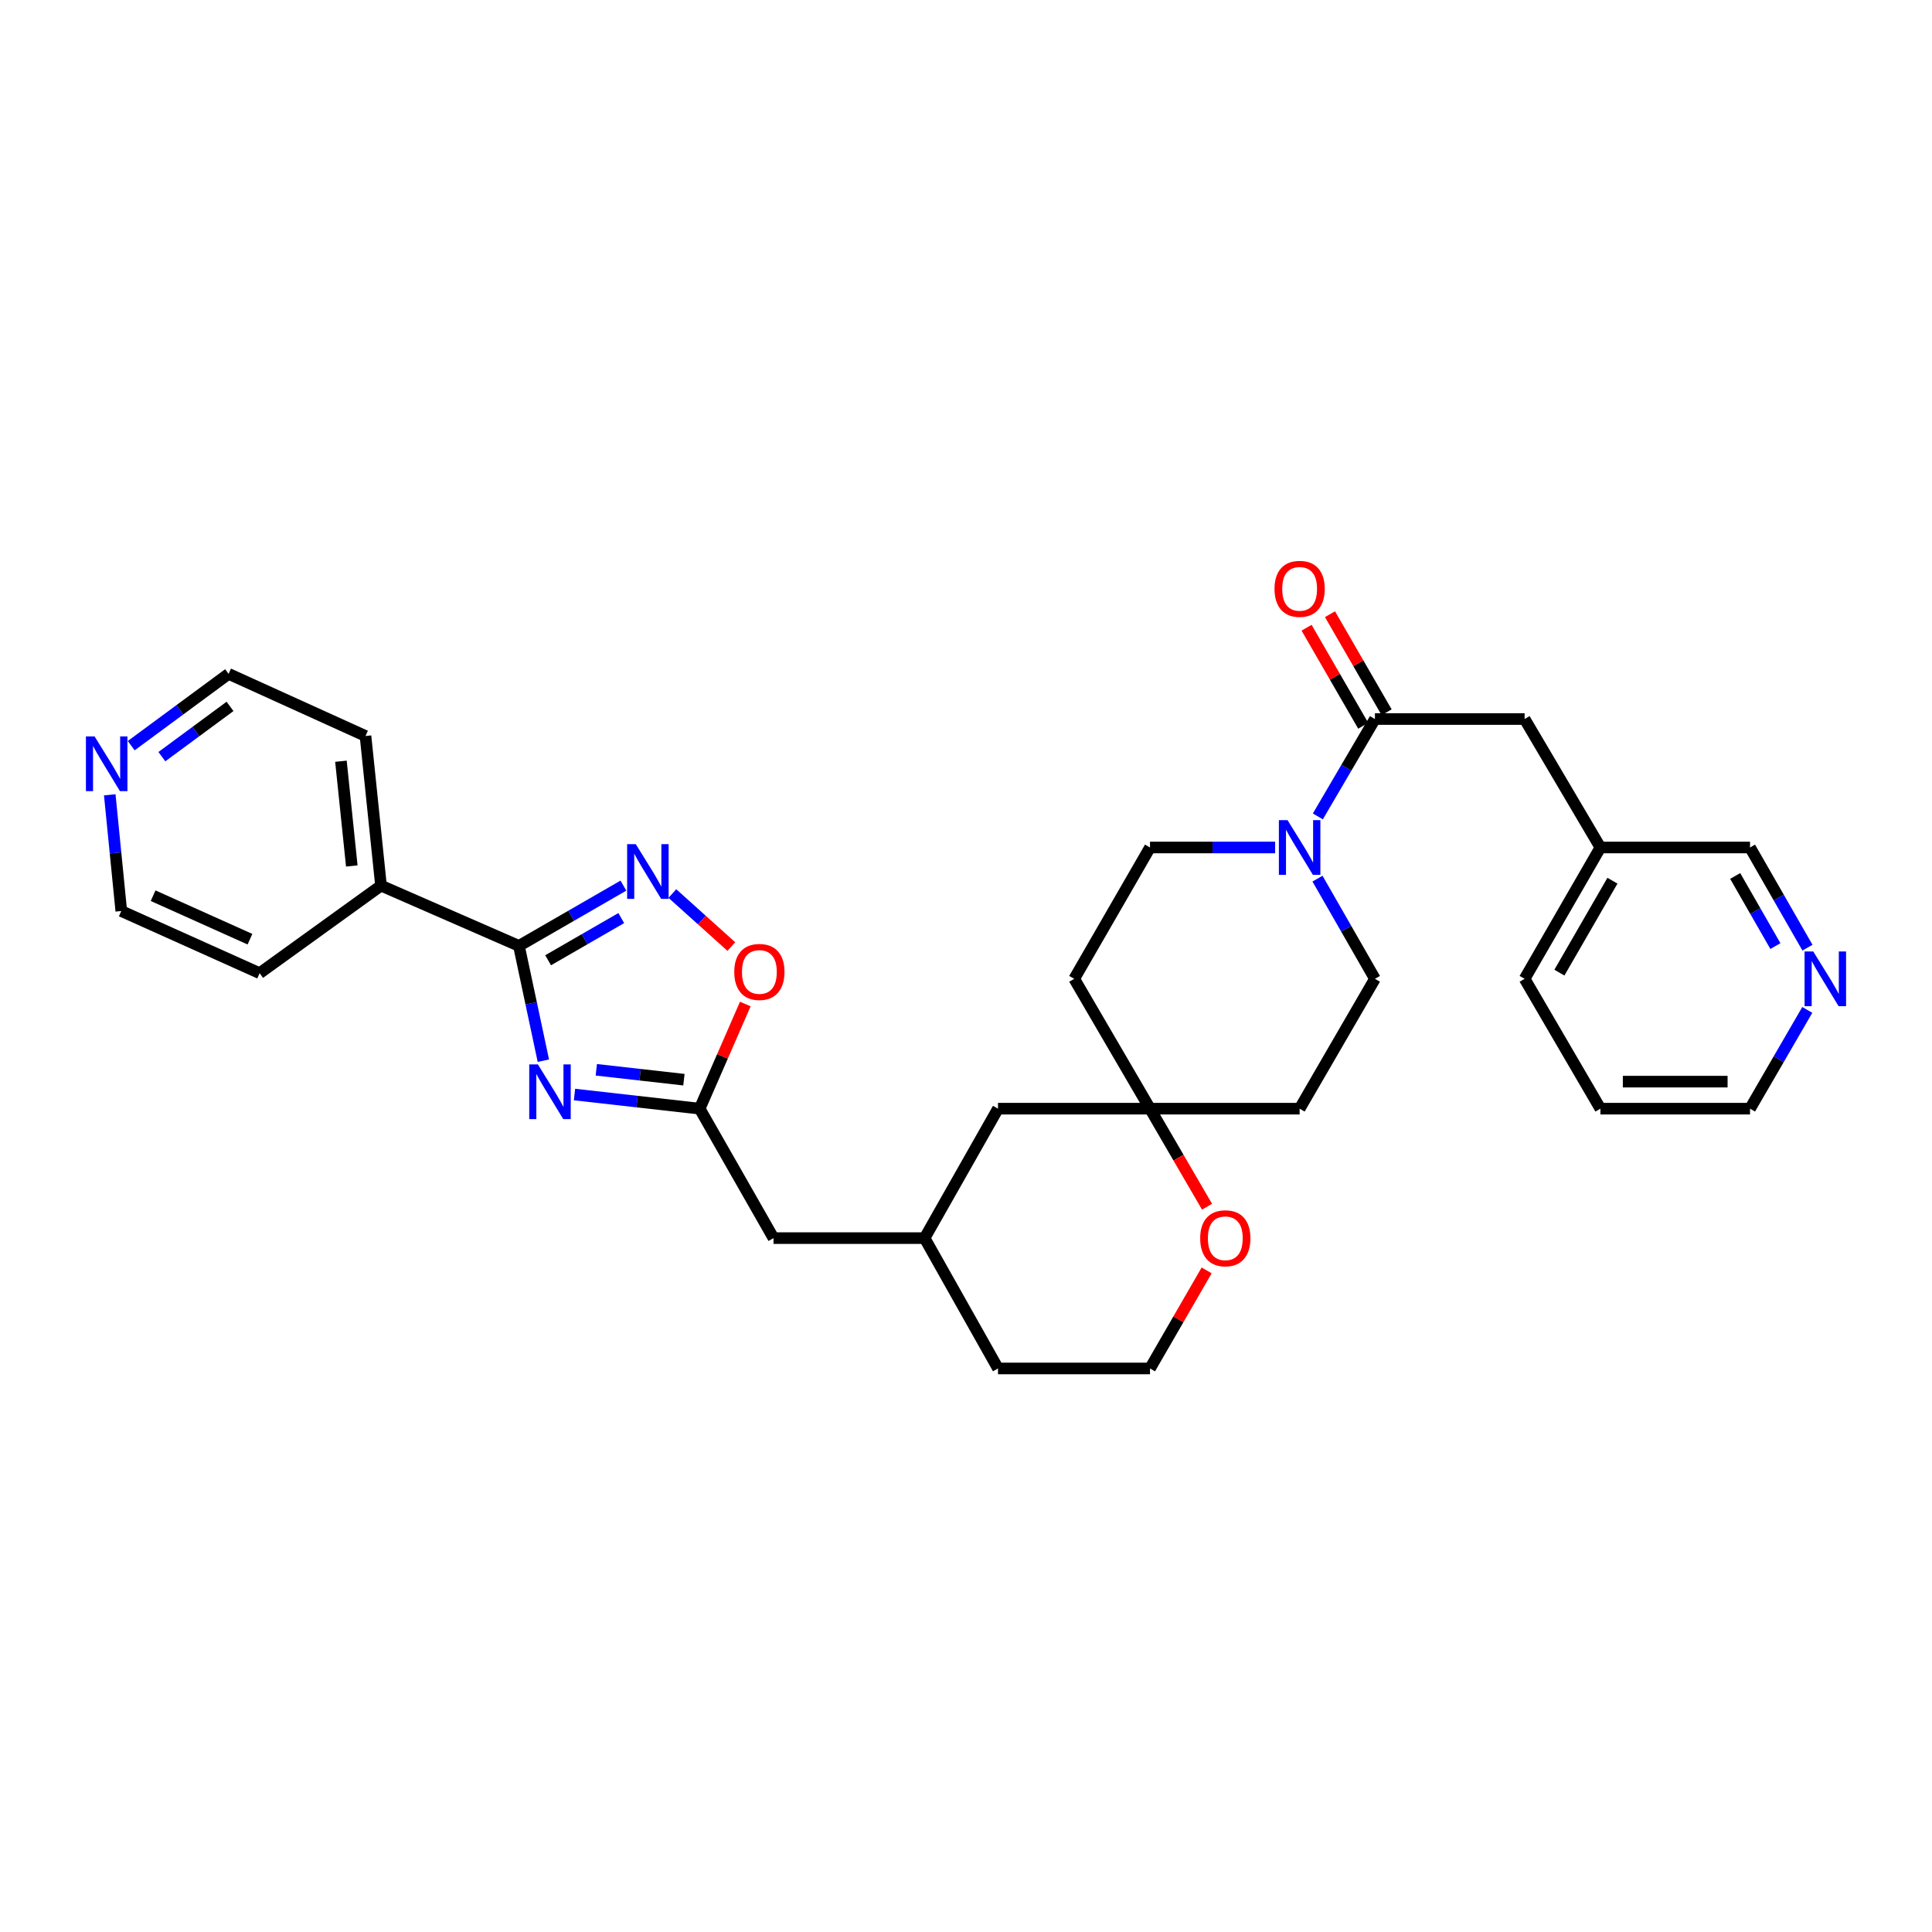 <?xml version='1.0' encoding='iso-8859-1'?>
<svg version='1.1' baseProfile='full'
              xmlns='http://www.w3.org/2000/svg'
                      xmlns:rdkit='http://www.rdkit.org/xml'
                      xmlns:xlink='http://www.w3.org/1999/xlink'
                  xml:space='preserve'
width='1000px' height='1000px' viewBox='0 0 1000 1000'>
<!-- END OF HEADER -->
<rect style='opacity:1.0;fill:#FFFFFF;stroke:none' width='1000' height='1000' x='0' y='0'> </rect>
<path class='bond-0' d='M 281.245,549.004 L 274.923,519.298' style='fill:none;fill-rule:evenodd;stroke:#0000FF;stroke-width:6px;stroke-linecap:butt;stroke-linejoin:miter;stroke-opacity:1' />
<path class='bond-0' d='M 274.923,519.298 L 268.601,489.591' style='fill:none;fill-rule:evenodd;stroke:#000000;stroke-width:6px;stroke-linecap:butt;stroke-linejoin:miter;stroke-opacity:1' />
<path class='bond-2' d='M 297.358,566.528 L 329.752,570.187' style='fill:none;fill-rule:evenodd;stroke:#0000FF;stroke-width:6px;stroke-linecap:butt;stroke-linejoin:miter;stroke-opacity:1' />
<path class='bond-2' d='M 329.752,570.187 L 362.147,573.847' style='fill:none;fill-rule:evenodd;stroke:#000000;stroke-width:6px;stroke-linecap:butt;stroke-linejoin:miter;stroke-opacity:1' />
<path class='bond-2' d='M 308.647,553.722 L 331.323,556.284' style='fill:none;fill-rule:evenodd;stroke:#0000FF;stroke-width:6px;stroke-linecap:butt;stroke-linejoin:miter;stroke-opacity:1' />
<path class='bond-2' d='M 331.323,556.284 L 353.999,558.846' style='fill:none;fill-rule:evenodd;stroke:#000000;stroke-width:6px;stroke-linecap:butt;stroke-linejoin:miter;stroke-opacity:1' />
<path class='bond-1' d='M 268.601,489.591 L 295.639,473.994' style='fill:none;fill-rule:evenodd;stroke:#000000;stroke-width:6px;stroke-linecap:butt;stroke-linejoin:miter;stroke-opacity:1' />
<path class='bond-1' d='M 295.639,473.994 L 322.678,458.396' style='fill:none;fill-rule:evenodd;stroke:#0000FF;stroke-width:6px;stroke-linecap:butt;stroke-linejoin:miter;stroke-opacity:1' />
<path class='bond-1' d='M 283.705,497.032 L 302.631,486.114' style='fill:none;fill-rule:evenodd;stroke:#000000;stroke-width:6px;stroke-linecap:butt;stroke-linejoin:miter;stroke-opacity:1' />
<path class='bond-1' d='M 302.631,486.114 L 321.558,475.196' style='fill:none;fill-rule:evenodd;stroke:#0000FF;stroke-width:6px;stroke-linecap:butt;stroke-linejoin:miter;stroke-opacity:1' />
<path class='bond-11' d='M 268.601,489.591 L 197.21,458.397' style='fill:none;fill-rule:evenodd;stroke:#000000;stroke-width:6px;stroke-linecap:butt;stroke-linejoin:miter;stroke-opacity:1' />
<path class='bond-31' d='M 348.024,462.494 L 363.282,476.217' style='fill:none;fill-rule:evenodd;stroke:#0000FF;stroke-width:6px;stroke-linecap:butt;stroke-linejoin:miter;stroke-opacity:1' />
<path class='bond-31' d='M 363.282,476.217 L 378.539,489.939' style='fill:none;fill-rule:evenodd;stroke:#FF0000;stroke-width:6px;stroke-linecap:butt;stroke-linejoin:miter;stroke-opacity:1' />
<path class='bond-5' d='M 362.147,573.847 L 373.959,546.766' style='fill:none;fill-rule:evenodd;stroke:#000000;stroke-width:6px;stroke-linecap:butt;stroke-linejoin:miter;stroke-opacity:1' />
<path class='bond-5' d='M 373.959,546.766 L 385.772,519.685' style='fill:none;fill-rule:evenodd;stroke:#FF0000;stroke-width:6px;stroke-linecap:butt;stroke-linejoin:miter;stroke-opacity:1' />
<path class='bond-17' d='M 362.147,573.847 L 400.368,640.846' style='fill:none;fill-rule:evenodd;stroke:#000000;stroke-width:6px;stroke-linecap:butt;stroke-linejoin:miter;stroke-opacity:1' />
<path class='bond-3' d='M 681.929,454.779 L 696.795,480.705' style='fill:none;fill-rule:evenodd;stroke:#0000FF;stroke-width:6px;stroke-linecap:butt;stroke-linejoin:miter;stroke-opacity:1' />
<path class='bond-3' d='M 696.795,480.705 L 711.662,506.631' style='fill:none;fill-rule:evenodd;stroke:#000000;stroke-width:6px;stroke-linecap:butt;stroke-linejoin:miter;stroke-opacity:1' />
<path class='bond-4' d='M 682.116,422.573 L 696.889,397.37' style='fill:none;fill-rule:evenodd;stroke:#0000FF;stroke-width:6px;stroke-linecap:butt;stroke-linejoin:miter;stroke-opacity:1' />
<path class='bond-4' d='M 696.889,397.37 L 711.662,372.166' style='fill:none;fill-rule:evenodd;stroke:#000000;stroke-width:6px;stroke-linecap:butt;stroke-linejoin:miter;stroke-opacity:1' />
<path class='bond-34' d='M 660.01,438.66 L 627.625,438.66' style='fill:none;fill-rule:evenodd;stroke:#0000FF;stroke-width:6px;stroke-linecap:butt;stroke-linejoin:miter;stroke-opacity:1' />
<path class='bond-34' d='M 627.625,438.66 L 595.24,438.66' style='fill:none;fill-rule:evenodd;stroke:#000000;stroke-width:6px;stroke-linecap:butt;stroke-linejoin:miter;stroke-opacity:1' />
<path class='bond-7' d='M 711.662,372.166 L 789.139,372.166' style='fill:none;fill-rule:evenodd;stroke:#000000;stroke-width:6px;stroke-linecap:butt;stroke-linejoin:miter;stroke-opacity:1' />
<path class='bond-12' d='M 717.72,368.667 L 703.058,343.288' style='fill:none;fill-rule:evenodd;stroke:#000000;stroke-width:6px;stroke-linecap:butt;stroke-linejoin:miter;stroke-opacity:1' />
<path class='bond-12' d='M 703.058,343.288 L 688.396,317.909' style='fill:none;fill-rule:evenodd;stroke:#FF0000;stroke-width:6px;stroke-linecap:butt;stroke-linejoin:miter;stroke-opacity:1' />
<path class='bond-12' d='M 705.604,375.666 L 690.942,350.287' style='fill:none;fill-rule:evenodd;stroke:#000000;stroke-width:6px;stroke-linecap:butt;stroke-linejoin:miter;stroke-opacity:1' />
<path class='bond-12' d='M 690.942,350.287 L 676.281,324.908' style='fill:none;fill-rule:evenodd;stroke:#FF0000;stroke-width:6px;stroke-linecap:butt;stroke-linejoin:miter;stroke-opacity:1' />
<path class='bond-6' d='M 595.24,573.847 L 516.565,573.847' style='fill:none;fill-rule:evenodd;stroke:#000000;stroke-width:6px;stroke-linecap:butt;stroke-linejoin:miter;stroke-opacity:1' />
<path class='bond-13' d='M 595.24,573.847 L 556.015,506.631' style='fill:none;fill-rule:evenodd;stroke:#000000;stroke-width:6px;stroke-linecap:butt;stroke-linejoin:miter;stroke-opacity:1' />
<path class='bond-14' d='M 595.24,573.847 L 672.686,573.847' style='fill:none;fill-rule:evenodd;stroke:#000000;stroke-width:6px;stroke-linecap:butt;stroke-linejoin:miter;stroke-opacity:1' />
<path class='bond-33' d='M 595.24,573.847 L 609.999,599.218' style='fill:none;fill-rule:evenodd;stroke:#000000;stroke-width:6px;stroke-linecap:butt;stroke-linejoin:miter;stroke-opacity:1' />
<path class='bond-33' d='M 609.999,599.218 L 624.758,624.588' style='fill:none;fill-rule:evenodd;stroke:#FF0000;stroke-width:6px;stroke-linecap:butt;stroke-linejoin:miter;stroke-opacity:1' />
<path class='bond-20' d='M 789.139,372.166 L 828.364,438.66' style='fill:none;fill-rule:evenodd;stroke:#000000;stroke-width:6px;stroke-linecap:butt;stroke-linejoin:miter;stroke-opacity:1' />
<path class='bond-8' d='M 711.662,506.631 L 672.686,573.847' style='fill:none;fill-rule:evenodd;stroke:#000000;stroke-width:6px;stroke-linecap:butt;stroke-linejoin:miter;stroke-opacity:1' />
<path class='bond-9' d='M 595.24,438.66 L 556.015,506.631' style='fill:none;fill-rule:evenodd;stroke:#000000;stroke-width:6px;stroke-linecap:butt;stroke-linejoin:miter;stroke-opacity:1' />
<path class='bond-10' d='M 624.563,657.554 L 609.901,682.933' style='fill:none;fill-rule:evenodd;stroke:#FF0000;stroke-width:6px;stroke-linecap:butt;stroke-linejoin:miter;stroke-opacity:1' />
<path class='bond-10' d='M 609.901,682.933 L 595.24,708.311' style='fill:none;fill-rule:evenodd;stroke:#000000;stroke-width:6px;stroke-linecap:butt;stroke-linejoin:miter;stroke-opacity:1' />
<path class='bond-27' d='M 197.21,458.397 L 134.386,503.716' style='fill:none;fill-rule:evenodd;stroke:#000000;stroke-width:6px;stroke-linecap:butt;stroke-linejoin:miter;stroke-opacity:1' />
<path class='bond-28' d='M 197.21,458.397 L 189.181,380.95' style='fill:none;fill-rule:evenodd;stroke:#000000;stroke-width:6px;stroke-linecap:butt;stroke-linejoin:miter;stroke-opacity:1' />
<path class='bond-28' d='M 182.088,448.223 L 176.468,394.01' style='fill:none;fill-rule:evenodd;stroke:#000000;stroke-width:6px;stroke-linecap:butt;stroke-linejoin:miter;stroke-opacity:1' />
<path class='bond-15' d='M 935.543,490.512 L 920.677,464.586' style='fill:none;fill-rule:evenodd;stroke:#0000FF;stroke-width:6px;stroke-linecap:butt;stroke-linejoin:miter;stroke-opacity:1' />
<path class='bond-15' d='M 920.677,464.586 L 905.81,438.66' style='fill:none;fill-rule:evenodd;stroke:#000000;stroke-width:6px;stroke-linecap:butt;stroke-linejoin:miter;stroke-opacity:1' />
<path class='bond-15' d='M 918.945,489.694 L 908.539,471.546' style='fill:none;fill-rule:evenodd;stroke:#0000FF;stroke-width:6px;stroke-linecap:butt;stroke-linejoin:miter;stroke-opacity:1' />
<path class='bond-15' d='M 908.539,471.546 L 898.132,453.398' style='fill:none;fill-rule:evenodd;stroke:#000000;stroke-width:6px;stroke-linecap:butt;stroke-linejoin:miter;stroke-opacity:1' />
<path class='bond-35' d='M 935.449,522.733 L 920.63,548.29' style='fill:none;fill-rule:evenodd;stroke:#0000FF;stroke-width:6px;stroke-linecap:butt;stroke-linejoin:miter;stroke-opacity:1' />
<path class='bond-35' d='M 920.63,548.29 L 905.81,573.847' style='fill:none;fill-rule:evenodd;stroke:#000000;stroke-width:6px;stroke-linecap:butt;stroke-linejoin:miter;stroke-opacity:1' />
<path class='bond-16' d='M 67.914,385.958 L 93.116,367.375' style='fill:none;fill-rule:evenodd;stroke:#0000FF;stroke-width:6px;stroke-linecap:butt;stroke-linejoin:miter;stroke-opacity:1' />
<path class='bond-16' d='M 93.116,367.375 L 118.318,348.792' style='fill:none;fill-rule:evenodd;stroke:#000000;stroke-width:6px;stroke-linecap:butt;stroke-linejoin:miter;stroke-opacity:1' />
<path class='bond-16' d='M 83.778,391.645 L 101.42,378.637' style='fill:none;fill-rule:evenodd;stroke:#0000FF;stroke-width:6px;stroke-linecap:butt;stroke-linejoin:miter;stroke-opacity:1' />
<path class='bond-16' d='M 101.42,378.637 L 119.062,365.628' style='fill:none;fill-rule:evenodd;stroke:#000000;stroke-width:6px;stroke-linecap:butt;stroke-linejoin:miter;stroke-opacity:1' />
<path class='bond-32' d='M 56.809,411.398 L 59.793,441.474' style='fill:none;fill-rule:evenodd;stroke:#0000FF;stroke-width:6px;stroke-linecap:butt;stroke-linejoin:miter;stroke-opacity:1' />
<path class='bond-32' d='M 59.793,441.474 L 62.777,471.549' style='fill:none;fill-rule:evenodd;stroke:#000000;stroke-width:6px;stroke-linecap:butt;stroke-linejoin:miter;stroke-opacity:1' />
<path class='bond-19' d='M 400.368,640.846 L 478.569,640.846' style='fill:none;fill-rule:evenodd;stroke:#000000;stroke-width:6px;stroke-linecap:butt;stroke-linejoin:miter;stroke-opacity:1' />
<path class='bond-18' d='M 516.565,573.847 L 478.569,640.846' style='fill:none;fill-rule:evenodd;stroke:#000000;stroke-width:6px;stroke-linecap:butt;stroke-linejoin:miter;stroke-opacity:1' />
<path class='bond-26' d='M 478.569,640.846 L 516.565,708.311' style='fill:none;fill-rule:evenodd;stroke:#000000;stroke-width:6px;stroke-linecap:butt;stroke-linejoin:miter;stroke-opacity:1' />
<path class='bond-22' d='M 828.364,438.66 L 905.81,438.66' style='fill:none;fill-rule:evenodd;stroke:#000000;stroke-width:6px;stroke-linecap:butt;stroke-linejoin:miter;stroke-opacity:1' />
<path class='bond-29' d='M 828.364,438.66 L 789.139,506.631' style='fill:none;fill-rule:evenodd;stroke:#000000;stroke-width:6px;stroke-linecap:butt;stroke-linejoin:miter;stroke-opacity:1' />
<path class='bond-29' d='M 834.599,455.849 L 807.142,503.429' style='fill:none;fill-rule:evenodd;stroke:#000000;stroke-width:6px;stroke-linecap:butt;stroke-linejoin:miter;stroke-opacity:1' />
<path class='bond-21' d='M 595.24,708.311 L 516.565,708.311' style='fill:none;fill-rule:evenodd;stroke:#000000;stroke-width:6px;stroke-linecap:butt;stroke-linejoin:miter;stroke-opacity:1' />
<path class='bond-23' d='M 118.318,348.792 L 189.181,380.95' style='fill:none;fill-rule:evenodd;stroke:#000000;stroke-width:6px;stroke-linecap:butt;stroke-linejoin:miter;stroke-opacity:1' />
<path class='bond-24' d='M 62.777,471.549 L 134.386,503.716' style='fill:none;fill-rule:evenodd;stroke:#000000;stroke-width:6px;stroke-linecap:butt;stroke-linejoin:miter;stroke-opacity:1' />
<path class='bond-24' d='M 79.252,463.611 L 129.378,486.127' style='fill:none;fill-rule:evenodd;stroke:#000000;stroke-width:6px;stroke-linecap:butt;stroke-linejoin:miter;stroke-opacity:1' />
<path class='bond-25' d='M 905.81,573.847 L 828.364,573.847' style='fill:none;fill-rule:evenodd;stroke:#000000;stroke-width:6px;stroke-linecap:butt;stroke-linejoin:miter;stroke-opacity:1' />
<path class='bond-25' d='M 894.193,559.855 L 839.981,559.855' style='fill:none;fill-rule:evenodd;stroke:#000000;stroke-width:6px;stroke-linecap:butt;stroke-linejoin:miter;stroke-opacity:1' />
<path class='bond-30' d='M 789.139,506.631 L 828.364,573.847' style='fill:none;fill-rule:evenodd;stroke:#000000;stroke-width:6px;stroke-linecap:butt;stroke-linejoin:miter;stroke-opacity:1' />
<path  class='atom-0' d='M 278.409 550.934
L 287.689 565.934
Q 288.609 567.414, 290.089 570.094
Q 291.569 572.774, 291.649 572.934
L 291.649 550.934
L 295.409 550.934
L 295.409 579.254
L 291.529 579.254
L 281.569 562.854
Q 280.409 560.934, 279.169 558.734
Q 277.969 556.534, 277.609 555.854
L 277.609 579.254
L 273.929 579.254
L 273.929 550.934
L 278.409 550.934
' fill='#0000FF'/>
<path  class='atom-2' d='M 329.084 436.93
L 338.364 451.93
Q 339.284 453.41, 340.764 456.09
Q 342.244 458.77, 342.324 458.93
L 342.324 436.93
L 346.084 436.93
L 346.084 465.25
L 342.204 465.25
L 332.244 448.85
Q 331.084 446.93, 329.844 444.73
Q 328.644 442.53, 328.284 441.85
L 328.284 465.25
L 324.604 465.25
L 324.604 436.93
L 329.084 436.93
' fill='#0000FF'/>
<path  class='atom-4' d='M 666.426 424.5
L 675.706 439.5
Q 676.626 440.98, 678.106 443.66
Q 679.586 446.34, 679.666 446.5
L 679.666 424.5
L 683.426 424.5
L 683.426 452.82
L 679.546 452.82
L 669.586 436.42
Q 668.426 434.5, 667.186 432.3
Q 665.986 430.1, 665.626 429.42
L 665.626 452.82
L 661.946 452.82
L 661.946 424.5
L 666.426 424.5
' fill='#0000FF'/>
<path  class='atom-6' d='M 380.054 503.073
Q 380.054 496.273, 383.414 492.473
Q 386.774 488.673, 393.054 488.673
Q 399.334 488.673, 402.694 492.473
Q 406.054 496.273, 406.054 503.073
Q 406.054 509.953, 402.654 513.873
Q 399.254 517.753, 393.054 517.753
Q 386.814 517.753, 383.414 513.873
Q 380.054 509.993, 380.054 503.073
M 393.054 514.553
Q 397.374 514.553, 399.694 511.673
Q 402.054 508.753, 402.054 503.073
Q 402.054 497.513, 399.694 494.713
Q 397.374 491.873, 393.054 491.873
Q 388.734 491.873, 386.374 494.673
Q 384.054 497.473, 384.054 503.073
Q 384.054 508.793, 386.374 511.673
Q 388.734 514.553, 393.054 514.553
' fill='#FF0000'/>
<path  class='atom-11' d='M 621.216 640.926
Q 621.216 634.126, 624.576 630.326
Q 627.936 626.526, 634.216 626.526
Q 640.496 626.526, 643.856 630.326
Q 647.216 634.126, 647.216 640.926
Q 647.216 647.806, 643.816 651.726
Q 640.416 655.606, 634.216 655.606
Q 627.976 655.606, 624.576 651.726
Q 621.216 647.846, 621.216 640.926
M 634.216 652.406
Q 638.536 652.406, 640.856 649.526
Q 643.216 646.606, 643.216 640.926
Q 643.216 635.366, 640.856 632.566
Q 638.536 629.726, 634.216 629.726
Q 629.896 629.726, 627.536 632.526
Q 625.216 635.326, 625.216 640.926
Q 625.216 646.646, 627.536 649.526
Q 629.896 652.406, 634.216 652.406
' fill='#FF0000'/>
<path  class='atom-13' d='M 659.686 304.781
Q 659.686 297.981, 663.046 294.181
Q 666.406 290.381, 672.686 290.381
Q 678.966 290.381, 682.326 294.181
Q 685.686 297.981, 685.686 304.781
Q 685.686 311.661, 682.286 315.581
Q 678.886 319.461, 672.686 319.461
Q 666.446 319.461, 663.046 315.581
Q 659.686 311.701, 659.686 304.781
M 672.686 316.261
Q 677.006 316.261, 679.326 313.381
Q 681.686 310.461, 681.686 304.781
Q 681.686 299.221, 679.326 296.421
Q 677.006 293.581, 672.686 293.581
Q 668.366 293.581, 666.006 296.381
Q 663.686 299.181, 663.686 304.781
Q 663.686 310.501, 666.006 313.381
Q 668.366 316.261, 672.686 316.261
' fill='#FF0000'/>
<path  class='atom-16' d='M 938.526 492.471
L 947.806 507.471
Q 948.726 508.951, 950.206 511.631
Q 951.686 514.311, 951.766 514.471
L 951.766 492.471
L 955.526 492.471
L 955.526 520.791
L 951.646 520.791
L 941.686 504.391
Q 940.526 502.471, 939.286 500.271
Q 938.086 498.071, 937.726 497.391
L 937.726 520.791
L 934.046 520.791
L 934.046 492.471
L 938.526 492.471
' fill='#0000FF'/>
<path  class='atom-17' d='M 48.954 381.163
L 58.234 396.163
Q 59.154 397.643, 60.634 400.323
Q 62.114 403.003, 62.194 403.163
L 62.194 381.163
L 65.954 381.163
L 65.954 409.483
L 62.074 409.483
L 52.114 393.083
Q 50.954 391.163, 49.714 388.963
Q 48.514 386.763, 48.154 386.083
L 48.154 409.483
L 44.474 409.483
L 44.474 381.163
L 48.954 381.163
' fill='#0000FF'/>
</svg>
